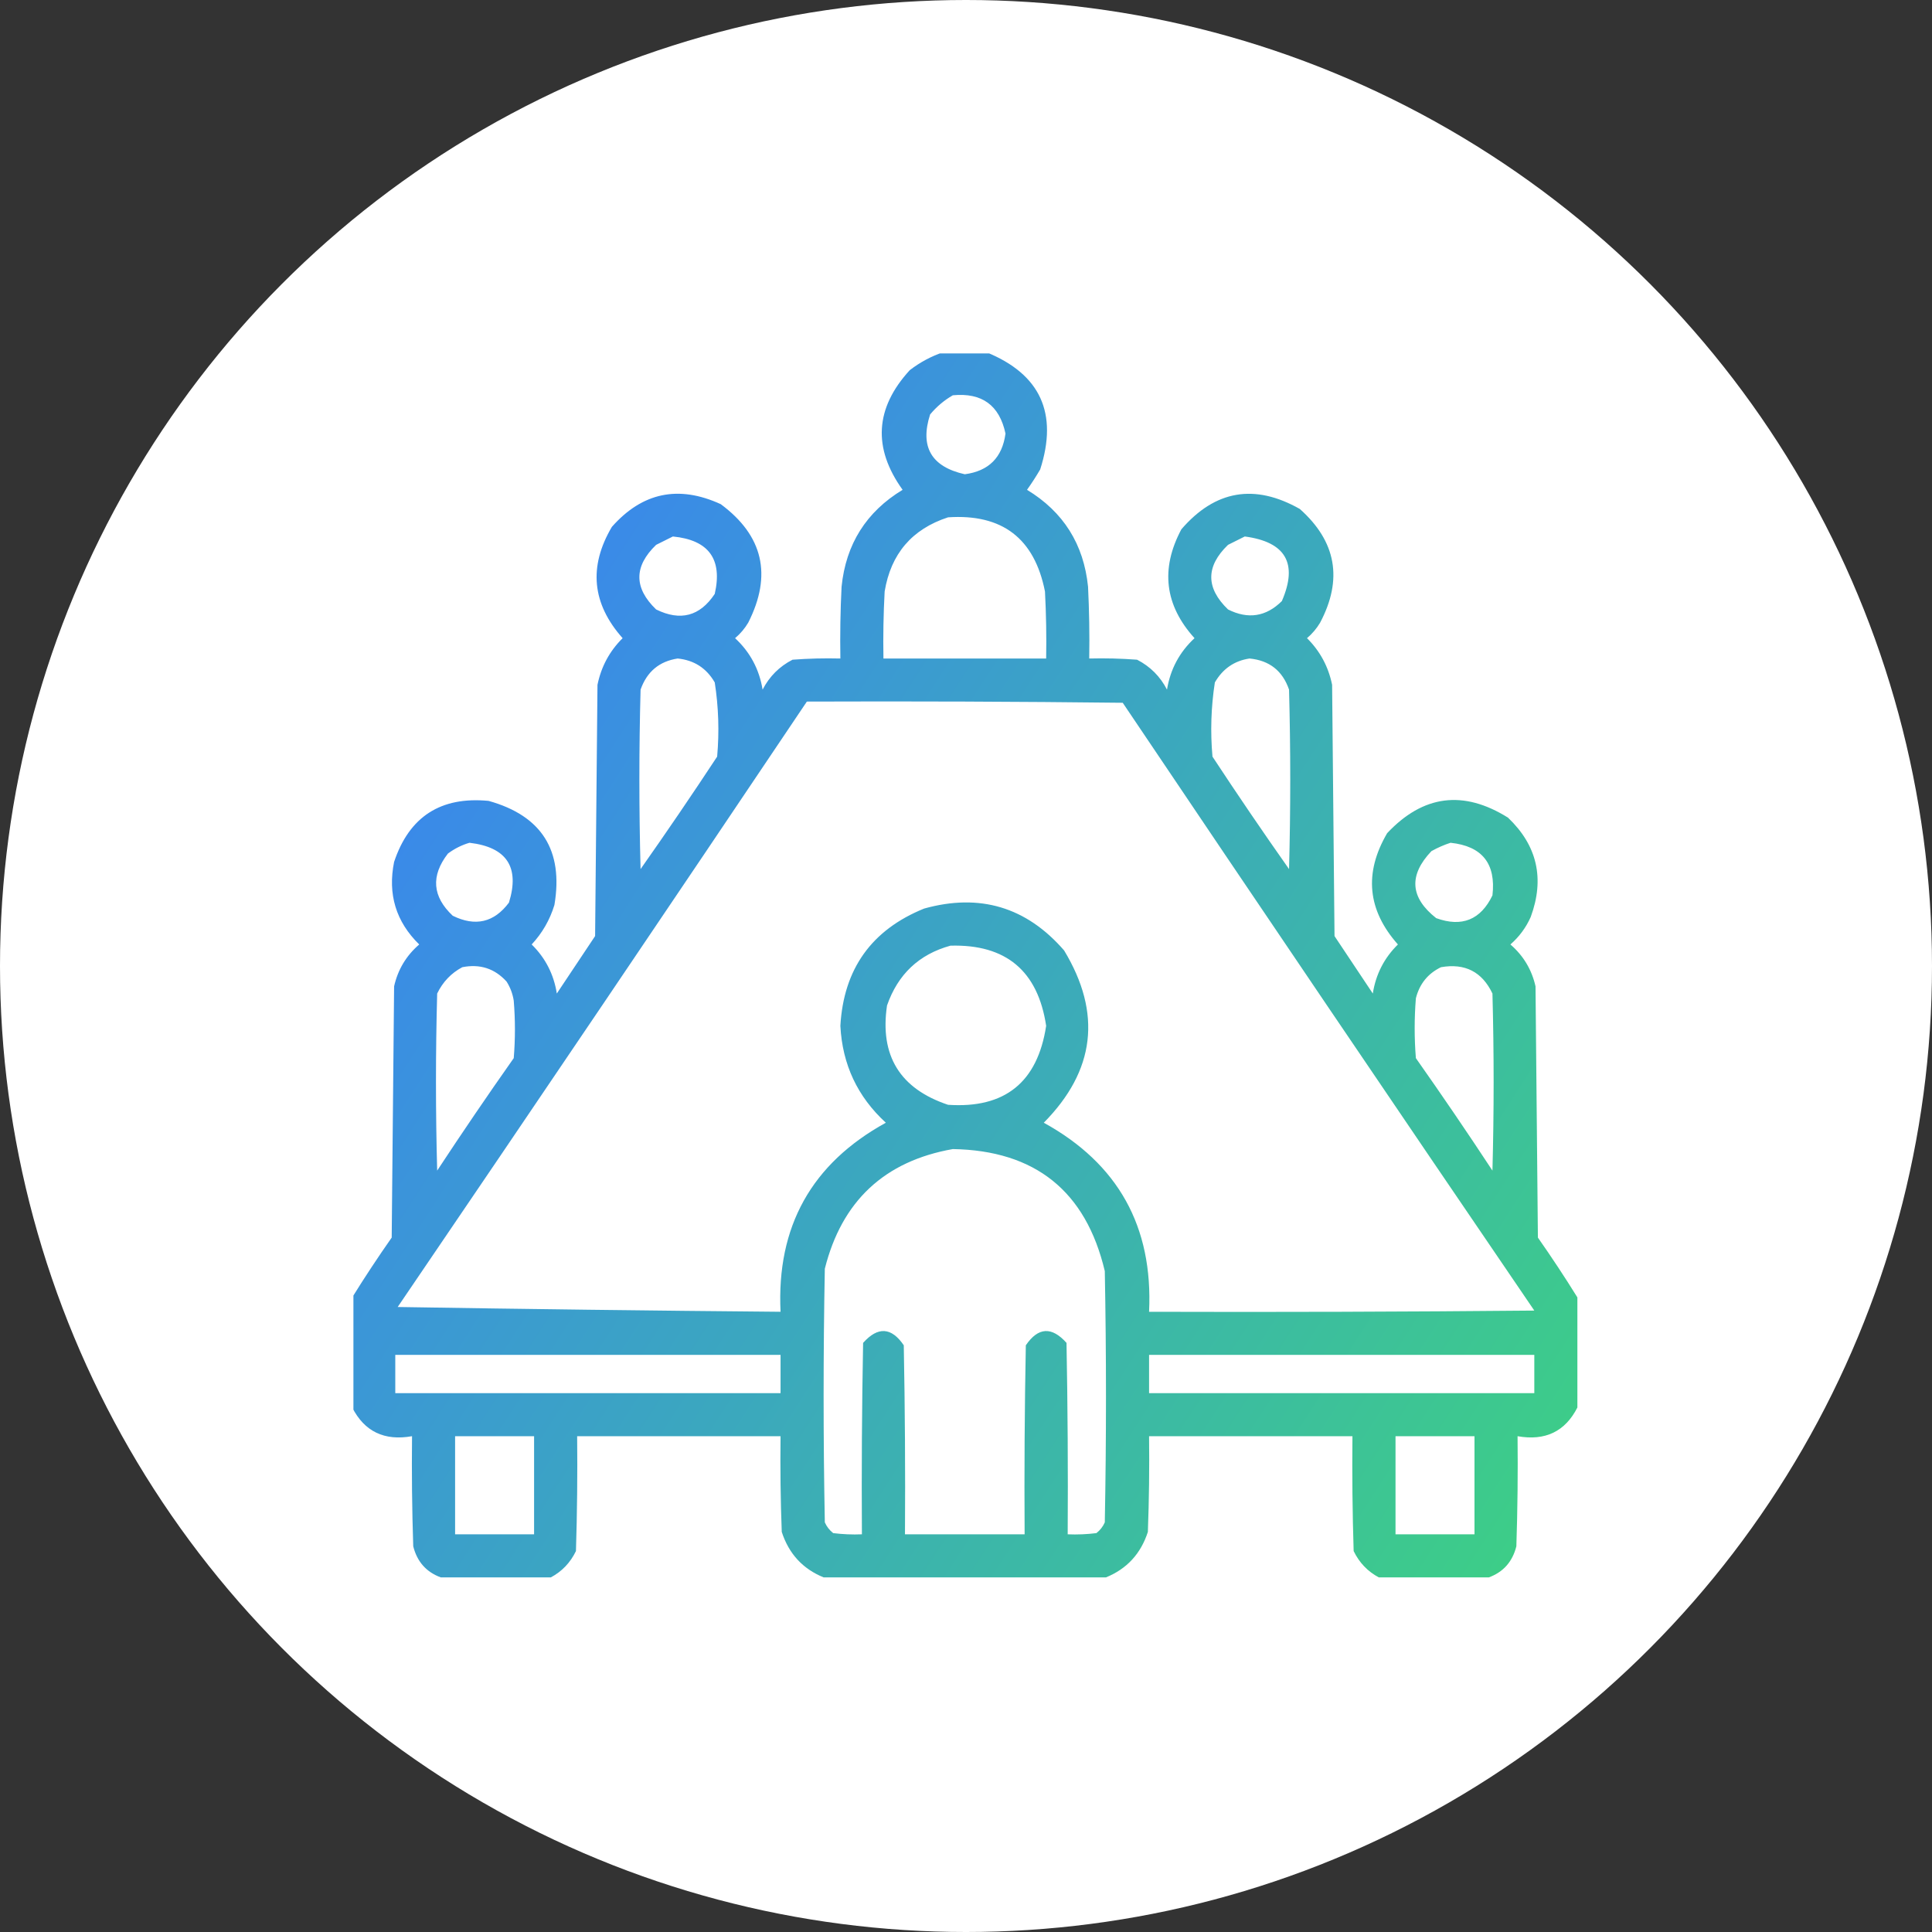 <svg width="82" height="82" viewBox="0 0 82 82" fill="none" xmlns="http://www.w3.org/2000/svg">
<rect x="0" y="0" width="82" height="82" fill="#333333" stroke="none"/>
<circle cx="41" cy="41" r="41" fill="white"/>
<g clip-path="url(#clip0_4843_11313)">
<path opacity="0.944" fill-rule="evenodd" clip-rule="evenodd" d="M40.035 14.949C40.645 14.949 41.254 14.949 41.863 14.949C44.156 15.881 44.918 17.539 44.148 19.926C43.975 20.222 43.789 20.51 43.59 20.789C45.134 21.726 45.997 23.097 46.18 24.902C46.23 25.917 46.247 26.933 46.23 27.949C46.908 27.932 47.586 27.949 48.262 28C48.82 28.288 49.243 28.711 49.531 29.27C49.672 28.406 50.061 27.678 50.699 27.086C49.432 25.685 49.246 24.144 50.141 22.465C51.573 20.804 53.249 20.516 55.168 21.602C56.715 22.978 57.002 24.586 56.031 26.426C55.883 26.676 55.697 26.896 55.473 27.086C56.027 27.635 56.382 28.296 56.539 29.066C56.573 32.621 56.607 36.176 56.641 39.73C57.182 40.543 57.724 41.355 58.266 42.168C58.394 41.353 58.749 40.659 59.332 40.086C58.037 38.628 57.885 37.054 58.875 35.363C60.4 33.739 62.11 33.519 64.004 34.703C65.246 35.887 65.567 37.292 64.969 38.918C64.768 39.37 64.48 39.76 64.106 40.086C64.655 40.559 65.011 41.151 65.172 41.863C65.206 45.418 65.24 48.973 65.273 52.527C65.861 53.366 66.42 54.212 66.949 55.066C66.949 56.624 66.949 58.181 66.949 59.738C66.431 60.759 65.585 61.165 64.41 60.957C64.427 62.515 64.41 64.072 64.359 65.629C64.195 66.283 63.806 66.723 63.191 66.949C61.634 66.949 60.077 66.949 58.52 66.949C58.048 66.697 57.693 66.325 57.453 65.832C57.402 64.207 57.385 62.582 57.402 60.957C54.525 60.957 51.647 60.957 48.77 60.957C48.786 62.312 48.77 63.666 48.719 65.019C48.419 65.945 47.826 66.589 46.941 66.949C42.947 66.949 38.952 66.949 34.957 66.949C34.072 66.589 33.48 65.945 33.18 65.019C33.129 63.666 33.112 62.312 33.129 60.957C30.251 60.957 27.374 60.957 24.496 60.957C24.513 62.582 24.496 64.207 24.445 65.832C24.206 66.325 23.851 66.697 23.379 66.949C21.822 66.949 20.264 66.949 18.707 66.949C18.093 66.723 17.703 66.283 17.539 65.629C17.488 64.072 17.471 62.515 17.488 60.957C16.314 61.165 15.468 60.759 14.949 59.738C14.949 58.181 14.949 56.624 14.949 55.066C15.479 54.212 16.037 53.366 16.625 52.527C16.659 48.973 16.693 45.418 16.727 41.863C16.888 41.151 17.243 40.559 17.793 40.086C16.805 39.12 16.45 37.952 16.727 36.582C17.369 34.66 18.706 33.797 20.738 33.992C22.991 34.621 23.922 36.093 23.531 38.41C23.338 39.043 23.016 39.602 22.566 40.086C23.149 40.659 23.505 41.353 23.633 42.168C24.174 41.355 24.716 40.543 25.258 39.73C25.292 36.176 25.326 32.621 25.359 29.066C25.516 28.296 25.872 27.635 26.426 27.086C25.126 25.624 24.973 24.049 25.969 22.363C27.261 20.899 28.802 20.578 30.59 21.398C32.392 22.732 32.781 24.407 31.758 26.426C31.61 26.676 31.424 26.896 31.199 27.086C31.837 27.678 32.226 28.406 32.367 29.27C32.655 28.711 33.078 28.288 33.637 28C34.313 27.949 34.99 27.932 35.668 27.949C35.651 26.933 35.668 25.917 35.719 24.902C35.902 23.097 36.765 21.726 38.309 20.789C37.036 19.015 37.137 17.322 38.613 15.711C39.051 15.374 39.526 15.12 40.035 14.949ZM40.441 16.777C41.675 16.658 42.42 17.199 42.676 18.402C42.541 19.417 41.966 19.993 40.949 20.129C39.527 19.81 39.036 18.963 39.477 17.59C39.754 17.258 40.076 16.987 40.441 16.777ZM40.238 21.957C42.537 21.802 43.908 22.851 44.352 25.105C44.402 26.053 44.419 27.001 44.402 27.949C42.1 27.949 39.798 27.949 37.496 27.949C37.479 27.001 37.496 26.053 37.547 25.105C37.811 23.505 38.708 22.456 40.238 21.957ZM28.559 22.77C30.08 22.919 30.673 23.731 30.336 25.207C29.708 26.155 28.879 26.375 27.848 25.867C26.9 24.953 26.9 24.039 27.848 23.125C28.094 23.002 28.331 22.883 28.559 22.77ZM52.832 22.77C54.572 23.001 55.097 23.915 54.406 25.512C53.736 26.176 52.974 26.295 52.121 25.867C51.173 24.953 51.173 24.039 52.121 23.125C52.367 23.002 52.604 22.883 52.832 22.77ZM28.762 27.949C29.46 28.019 29.984 28.357 30.336 28.965C30.498 30.007 30.532 31.056 30.438 32.113C29.379 33.722 28.296 35.313 27.188 36.887C27.12 34.348 27.12 31.809 27.188 29.27C27.456 28.509 27.981 28.069 28.762 27.949ZM53.035 27.949C53.877 28.03 54.436 28.47 54.711 29.27C54.779 31.809 54.779 34.348 54.711 36.887C53.602 35.313 52.519 33.722 51.461 32.113C51.367 31.056 51.401 30.007 51.562 28.965C51.898 28.384 52.389 28.045 53.035 27.949ZM34.246 29.777C38.715 29.76 43.184 29.777 47.652 29.828C53.45 38.445 59.273 47.044 65.121 55.625C59.671 55.676 54.22 55.693 48.77 55.676C48.943 52.062 47.454 49.387 44.301 47.652C46.486 45.44 46.774 43.003 45.164 40.34C43.565 38.497 41.584 37.904 39.223 38.562C36.992 39.466 35.807 41.125 35.668 43.539C35.751 45.177 36.394 46.548 37.598 47.652C34.444 49.387 32.955 52.062 33.129 55.676C27.712 55.629 22.295 55.561 16.879 55.473C22.694 46.922 28.483 38.357 34.246 29.777ZM19.926 35.77C21.507 35.955 22.066 36.802 21.602 38.309C20.972 39.153 20.176 39.339 19.215 38.867C18.348 38.052 18.28 37.172 19.012 36.227C19.299 36.015 19.603 35.863 19.926 35.77ZM61.566 35.77C62.907 35.911 63.5 36.656 63.344 38.004C62.842 39.042 62.046 39.363 60.957 38.969C59.848 38.097 59.781 37.149 60.754 36.125C61.024 35.975 61.295 35.856 61.566 35.77ZM40.34 40.137C42.695 40.071 44.05 41.206 44.402 43.539C44.036 45.938 42.648 47.055 40.238 46.891C38.196 46.208 37.333 44.803 37.648 42.676C38.11 41.35 39.007 40.504 40.34 40.137ZM19.621 41.051C20.37 40.903 20.996 41.106 21.5 41.66C21.659 41.91 21.76 42.181 21.805 42.473C21.872 43.285 21.872 44.098 21.805 44.91C20.696 46.484 19.613 48.075 18.555 49.684C18.487 47.178 18.487 44.673 18.555 42.168C18.794 41.675 19.149 41.303 19.621 41.051ZM61.16 41.051C62.177 40.873 62.905 41.246 63.344 42.168C63.411 44.673 63.411 47.178 63.344 49.684C62.286 48.075 61.202 46.484 60.094 44.91C60.026 44.064 60.026 43.217 60.094 42.371C60.249 41.759 60.605 41.319 61.16 41.051ZM40.441 48.77C43.937 48.83 46.087 50.556 46.891 53.949C46.958 57.504 46.958 61.059 46.891 64.613C46.811 64.795 46.693 64.947 46.535 65.07C46.13 65.121 45.724 65.138 45.316 65.121C45.333 62.413 45.316 59.704 45.266 56.996C44.639 56.294 44.064 56.328 43.539 57.098C43.488 59.772 43.471 62.446 43.488 65.121C41.795 65.121 40.103 65.121 38.41 65.121C38.427 62.446 38.41 59.772 38.359 57.098C37.835 56.328 37.259 56.294 36.633 56.996C36.582 59.704 36.565 62.413 36.582 65.121C36.174 65.138 35.768 65.121 35.363 65.07C35.206 64.947 35.087 64.795 35.008 64.613C34.94 61.025 34.94 57.436 35.008 53.848C35.73 50.975 37.542 49.282 40.441 48.77ZM16.777 57.504C22.228 57.504 27.678 57.504 33.129 57.504C33.129 58.045 33.129 58.587 33.129 59.129C27.678 59.129 22.228 59.129 16.777 59.129C16.777 58.587 16.777 58.045 16.777 57.504ZM48.77 57.504C54.22 57.504 59.67 57.504 65.121 57.504C65.121 58.045 65.121 58.587 65.121 59.129C59.67 59.129 54.22 59.129 48.77 59.129C48.77 58.587 48.77 58.045 48.77 57.504ZM19.316 60.957C20.434 60.957 21.551 60.957 22.668 60.957C22.668 62.345 22.668 63.733 22.668 65.121C21.551 65.121 20.434 65.121 19.316 65.121C19.316 63.733 19.316 62.345 19.316 60.957ZM59.23 60.957C60.348 60.957 61.465 60.957 62.582 60.957C62.582 62.345 62.582 63.733 62.582 65.121C61.465 65.121 60.348 65.121 59.23 65.121C59.23 63.733 59.23 62.345 59.23 60.957Z" fill="url(#paint0_linear_4843_11313)"/>
</g>
<defs>
<linearGradient id="paint0_linear_4843_11313" x1="14.949" y1="14.949" x2="75.328" y2="53.991" gradientUnits="userSpaceOnUse">
<stop stop-color="#2E73FF"/>
<stop offset="1" stop-color="#32CE7C"/>
</linearGradient>
<clipPath id="clip0_4843_11313">
<rect width="52" height="52" fill="white" transform="translate(15 15)"/>
</clipPath>
</defs>
</svg>
